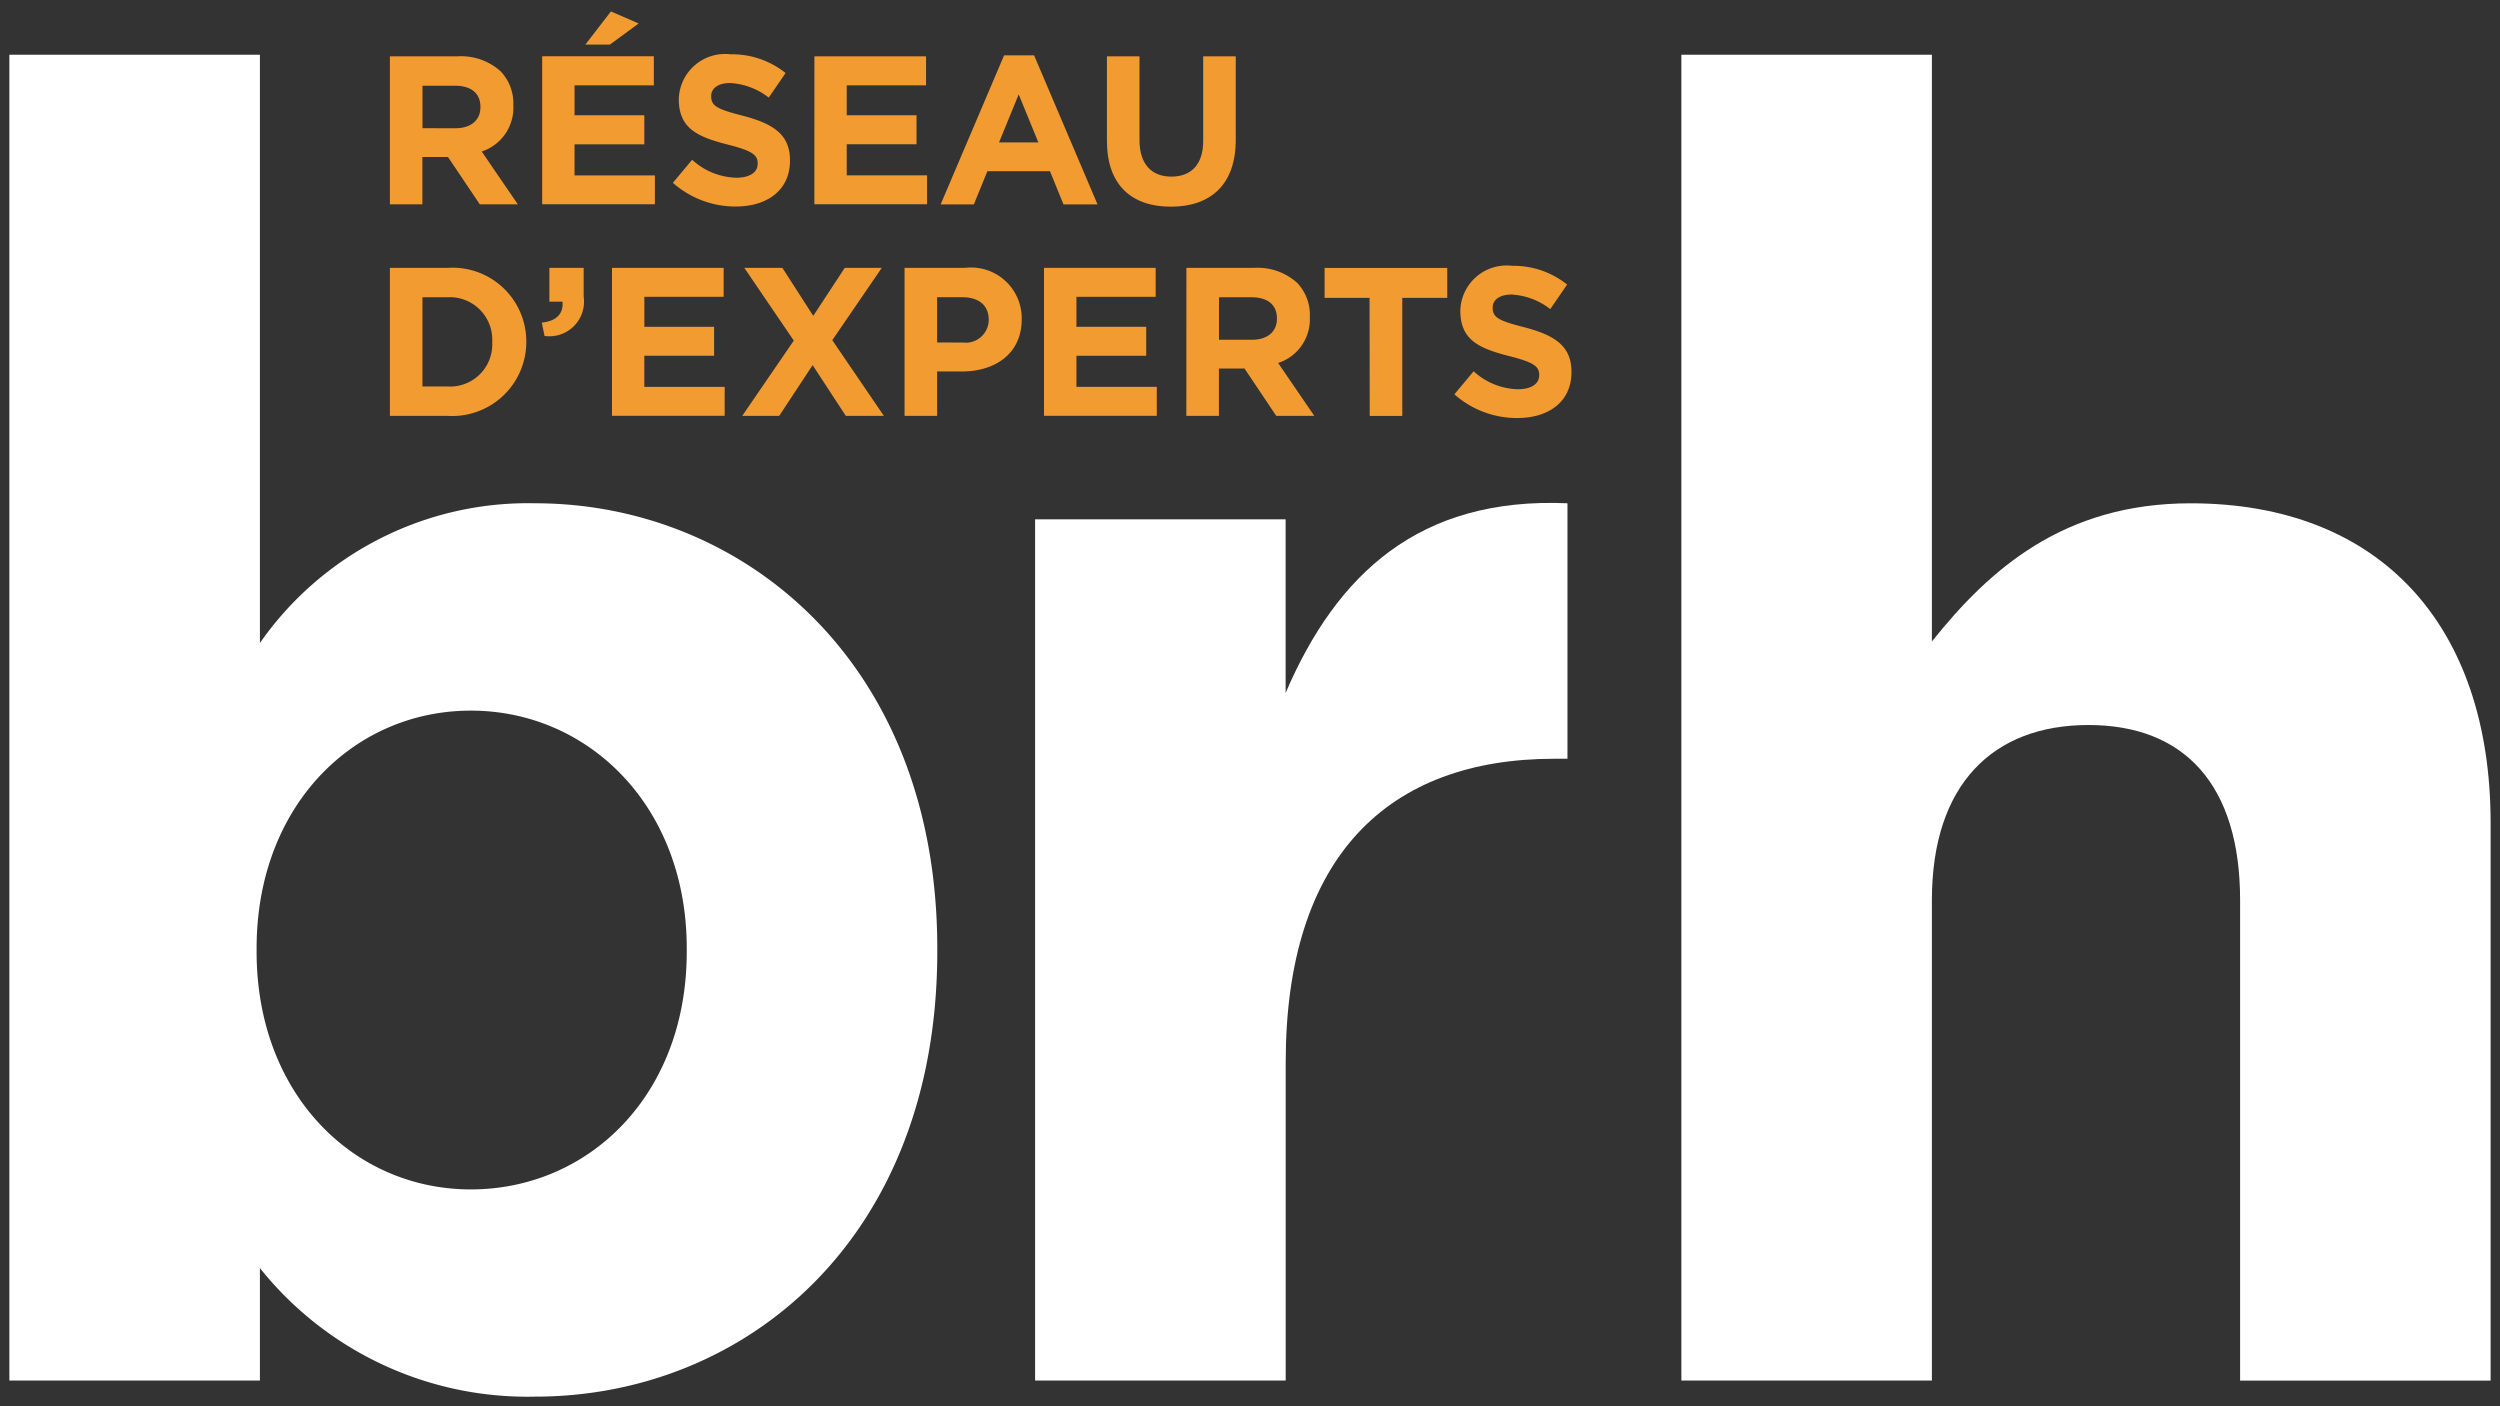 <svg xmlns="http://www.w3.org/2000/svg" width="133.439" height="75.045" viewBox="0 0 133.439 75.045">
  <rect x="0" y="0" width="133.439" height="75.045" fill="#333333" stroke="none"/>
  <g id="Group_62378" data-name="Group 62378" transform="translate(-60.027 -54.397)">
    <g id="Group_9" data-name="Group 9" transform="translate(80.838 55.011)">
      <path id="Path_3" data-name="Path 3" d="M109.1,60.733h3.612a3.148,3.148,0,0,1,2.3.8,2.479,2.479,0,0,1,.677,1.806v.023A2.454,2.454,0,0,1,114,65.812l1.93,2.822H113.9L112.2,66.106h-1.366v2.528H109.1Zm3.5,3.838c.846,0,1.332-.452,1.332-1.117V63.43c0-.745-.519-1.129-1.366-1.129h-1.727v2.269Z" transform="translate(-109.1 -58.34)" fill="#f29b31" stroke="rgba(0,0,0,0)" stroke-miterlimit="10" stroke-width="1"/>
      <path id="Path_4" data-name="Path 4" d="M128.539,57.4h5.96V58.95h-4.233v1.6h3.725V62.1h-3.725v1.659h4.289V65.3h-6.016Zm3.669-2.393,1.479.643-1.535,1.129h-1.31Z" transform="translate(-120.411 -55.011)" fill="#f29b31" stroke="rgba(0,0,0,0)" stroke-miterlimit="10" stroke-width="1"/>
      <path id="Path_5" data-name="Path 5" d="M145.223,67.326l1.027-1.23a3.625,3.625,0,0,0,2.359.959c.711,0,1.139-.282,1.139-.745v-.023c0-.44-.271-.666-1.591-1-1.591-.406-2.618-.846-2.618-2.415v-.023a2.472,2.472,0,0,1,2.765-2.382,4.576,4.576,0,0,1,2.935,1l-.9,1.31A3.706,3.706,0,0,0,148.282,62c-.666,0-1.015.3-1.015.689v.023c0,.519.338.689,1.7,1.038,1.6.418,2.506.994,2.506,2.37v.023c0,1.569-1.2,2.449-2.9,2.449A5.027,5.027,0,0,1,145.223,67.326Z" transform="translate(-130.118 -58.183)" fill="#f29b31" stroke="rgba(0,0,0,0)" stroke-miterlimit="10" stroke-width="1"/>
      <path id="Path_6" data-name="Path 6" d="M163.286,60.733h5.959v1.546h-4.233v1.6h3.725v1.546h-3.725v1.659H169.3v1.546h-6.016Z" transform="translate(-140.628 -58.34)" fill="#f29b31" stroke="rgba(0,0,0,0)" stroke-miterlimit="10" stroke-width="1"/>
      <path id="Path_7" data-name="Path 7" d="M182.792,60.6h1.6l3.386,7.957h-1.817l-.722-1.772H181.9l-.723,1.772h-1.772Zm1.829,4.65-1.05-2.562-1.05,2.562Z" transform="translate(-150.008 -58.262)" fill="#f29b31" stroke="rgba(0,0,0,0)" stroke-miterlimit="10" stroke-width="1"/>
      <path id="Path_8" data-name="Path 8" d="M200.627,65.248V60.733h1.738V65.2c0,1.287.644,1.953,1.7,1.953s1.7-.644,1.7-1.9V60.733h1.738v4.458c0,2.393-1.343,3.567-3.465,3.567S200.627,67.573,200.627,65.248Z" transform="translate(-162.355 -58.34)" fill="#f29b31" stroke="rgba(0,0,0,0)" stroke-miterlimit="10" stroke-width="1"/>
      <path id="Path_9" data-name="Path 9" d="M109.1,87.733h3.081a3.938,3.938,0,0,1,4.2,3.928v.023a3.955,3.955,0,0,1-4.2,3.95H109.1Zm3.081,6.332a2.251,2.251,0,0,0,2.381-2.359v-.023a2.269,2.269,0,0,0-2.381-2.382h-1.343v4.763Z" transform="translate(-109.1 -74.05)" fill="#f29b31" stroke="rgba(0,0,0,0)" stroke-miterlimit="10" stroke-width="1"/>
      <path id="Path_10" data-name="Path 10" d="M128.487,90.656c.779-.079,1.162-.474,1.106-1.117h-.7V87.733h1.829v1.524a1.851,1.851,0,0,1-2.088,2.111Z" transform="translate(-120.38 -74.05)" fill="#f29b31" stroke="rgba(0,0,0,0)" stroke-miterlimit="10" stroke-width="1"/>
      <path id="Path_11" data-name="Path 11" d="M137.449,87.733h5.96v1.546h-4.232v1.6H142.9v1.546h-3.725v1.659h4.289v1.546h-6.016Z" transform="translate(-125.595 -74.05)" fill="#f29b31" stroke="rgba(0,0,0,0)" stroke-miterlimit="10" stroke-width="1"/>
      <path id="Path_12" data-name="Path 12" d="M156.823,91.616l-2.641-3.883h2.032l1.648,2.562,1.682-2.562h1.975l-2.641,3.86,2.754,4.041H159.6l-1.772-2.709-1.783,2.709h-1.975Z" transform="translate(-135.265 -74.05)" fill="#f29b31" stroke="rgba(0,0,0,0)" stroke-miterlimit="10" stroke-width="1"/>
      <path id="Path_13" data-name="Path 13" d="M174.793,87.733h3.229a2.706,2.706,0,0,1,3.024,2.731v.023c0,1.828-1.422,2.777-3.194,2.777h-1.321v2.37h-1.738Zm3.115,3.985a1.223,1.223,0,0,0,1.377-1.2V90.5c0-.779-.542-1.2-1.411-1.2h-1.343v2.416Z" transform="translate(-147.323 -74.05)" fill="#f29b31" stroke="rgba(0,0,0,0)" stroke-miterlimit="10" stroke-width="1"/>
      <path id="Path_14" data-name="Path 14" d="M192.6,87.733h5.959v1.546H194.33v1.6h3.725v1.546H194.33v1.659h4.289v1.546H192.6Z" transform="translate(-157.686 -74.05)" fill="#f29b31" stroke="rgba(0,0,0,0)" stroke-miterlimit="10" stroke-width="1"/>
      <path id="Path_15" data-name="Path 15" d="M210.771,87.733h3.612a3.148,3.148,0,0,1,2.3.8,2.478,2.478,0,0,1,.677,1.806v.023a2.454,2.454,0,0,1-1.693,2.449l1.93,2.822h-2.032l-1.693-2.528h-1.366v2.528h-1.738Zm3.5,3.838c.846,0,1.332-.452,1.332-1.117v-.023c0-.745-.519-1.129-1.366-1.129h-1.727v2.269Z" transform="translate(-168.257 -74.05)" fill="#f29b31" stroke="rgba(0,0,0,0)" stroke-miterlimit="10" stroke-width="1"/>
      <path id="Path_16" data-name="Path 16" d="M230.806,89.336h-2.4v-1.6h6.547v1.6h-2.4v6.3h-1.738Z" transform="translate(-178.516 -74.05)" fill="#f29b31" stroke="rgba(0,0,0,0)" stroke-miterlimit="10" stroke-width="1"/>
      <path id="Path_17" data-name="Path 17" d="M244.98,94.326l1.027-1.23a3.626,3.626,0,0,0,2.359.959c.711,0,1.14-.282,1.14-.745v-.023c0-.44-.271-.666-1.591-1-1.591-.406-2.618-.846-2.618-2.415v-.023a2.472,2.472,0,0,1,2.765-2.382,4.576,4.576,0,0,1,2.935,1l-.9,1.31A3.707,3.707,0,0,0,248.039,89c-.666,0-1.016.3-1.016.689v.023c0,.519.338.689,1.7,1.038,1.6.418,2.506.994,2.506,2.37v.023c0,1.569-1.2,2.449-2.9,2.449A5.025,5.025,0,0,1,244.98,94.326Z" transform="translate(-188.162 -73.893)" fill="#f29b31" stroke="rgba(0,0,0,0)" stroke-miterlimit="10" stroke-width="1"/>
    </g>
    <path id="Path_18" data-name="Path 18" d="M191.458,118.615H204.83v9.262c2.727-6.346,7.126-10.463,15.043-10.12v13.636h-.7c-8.885,0-14.339,5.231-14.339,16.209v16.98H191.458Z" transform="translate(-76.182 -36.497)" fill="#fff" stroke="rgba(0,0,0,0)" stroke-miterlimit="10" stroke-width="1"/>
    <path id="Path_19" data-name="Path 19" d="M273.953,60.527h13.372V91.845c3.079-3.859,7.038-7.375,13.811-7.375,10.117,0,16.011,6.518,16.011,17.066v29.759H303.776V105.652c0-6.175-2.991-9.348-8.093-9.348s-8.358,3.173-8.358,9.348v25.642H273.953Z" transform="translate(-124.182 -3.209)" fill="#fff" stroke="rgba(0,0,0,0)" stroke-miterlimit="10" stroke-width="1"/>
    <path id="Path_20" data-name="Path 20" d="M73.9,125.291v6H60.527V60.527H73.9v31.4A17.442,17.442,0,0,1,88.59,84.469c11,0,21.465,8.4,21.465,23.756v.172c0,15.351-10.293,23.755-21.465,23.755A18.273,18.273,0,0,1,73.9,125.291ZM96.683,108.4v-.172c0-7.632-5.278-12.692-11.524-12.692s-11.436,5.06-11.436,12.692v.172c0,7.632,5.19,12.692,11.436,12.692S96.683,116.115,96.683,108.4Z" transform="translate(0 -3.209)" fill="#fff" stroke="rgba(0,0,0,0)" stroke-miterlimit="10" stroke-width="1"/>
  </g>
</svg>
